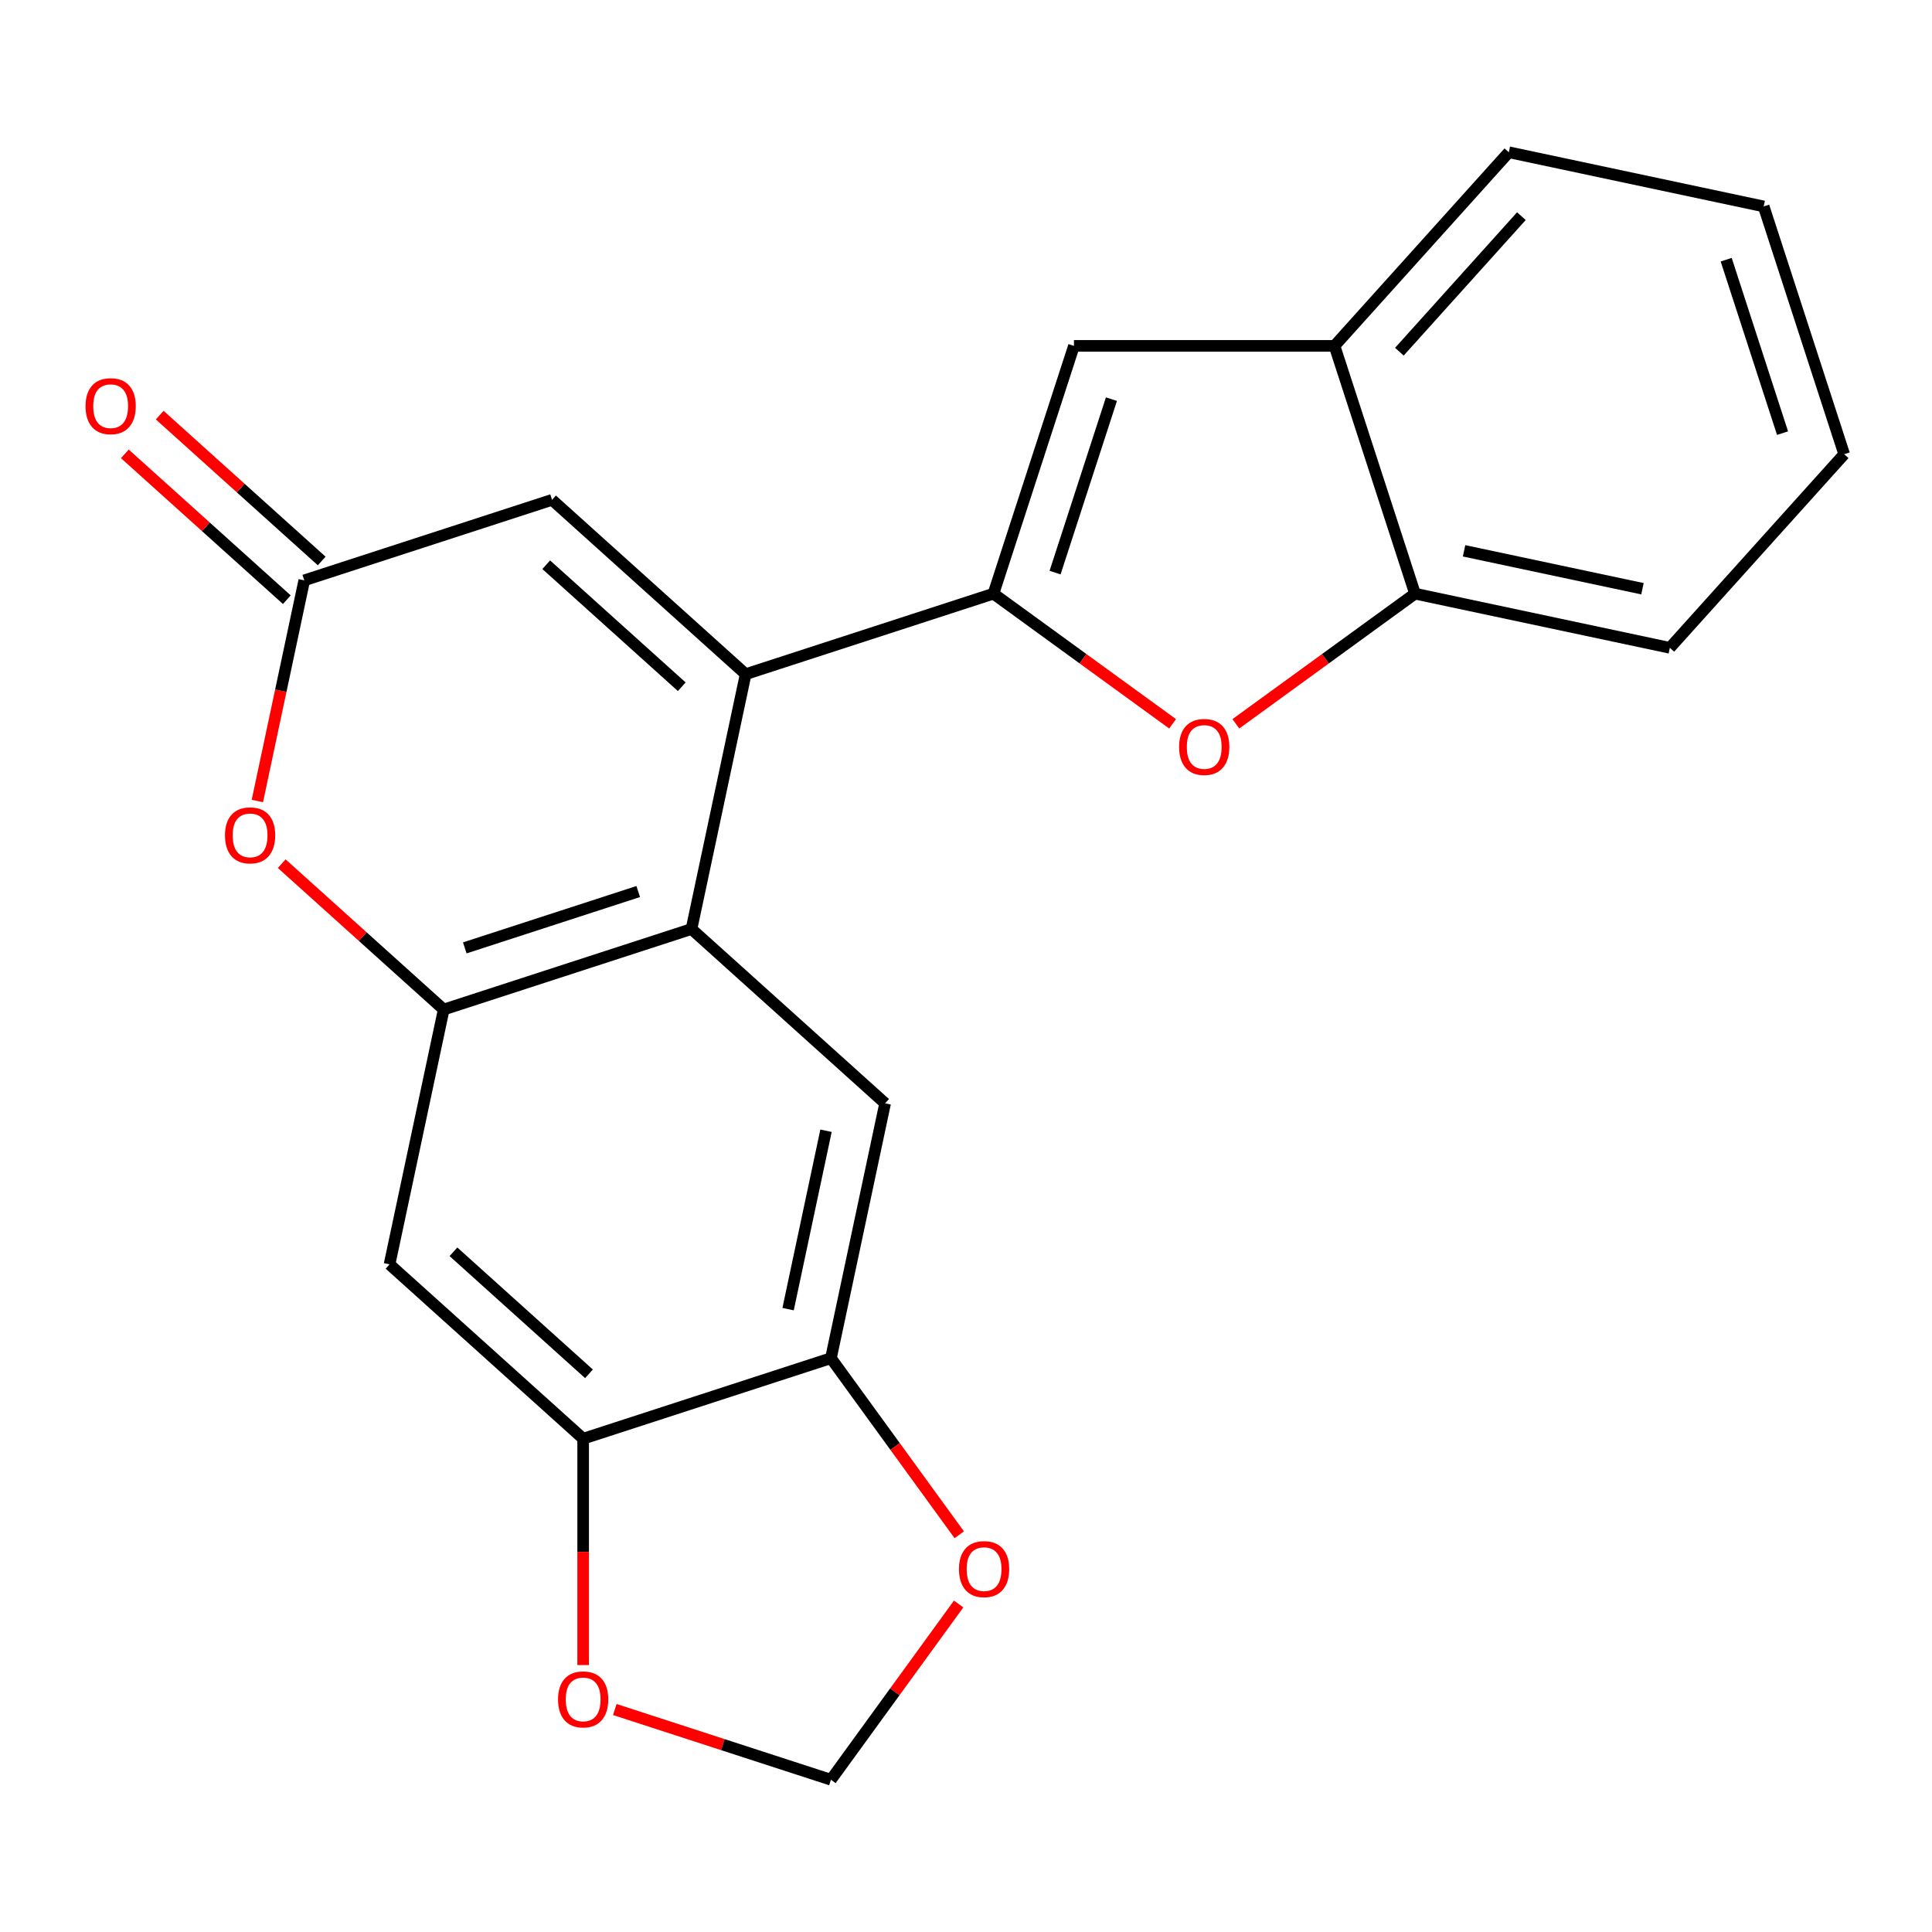 <?xml version='1.0' encoding='iso-8859-1'?>
<svg version='1.1' baseProfile='full'
              xmlns='http://www.w3.org/2000/svg'
                      xmlns:rdkit='http://www.rdkit.org/xml'
                      xmlns:xlink='http://www.w3.org/1999/xlink'
                  xml:space='preserve'
width='1000px' height='1000px' viewBox='0 0 1000 1000'>
<!-- END OF HEADER -->
<rect style='opacity:1.0;fill:#FFFFFF;stroke:none' width='1000' height='1000' x='0' y='0'> </rect>
<path class='bond-0' d='M 514.208,307.276 L 385.955,348.948' style='fill:none;fill-rule:evenodd;stroke:#000000;stroke-width:6px;stroke-linecap:butt;stroke-linejoin:miter;stroke-opacity:1' />
<path class='bond-3' d='M 514.208,307.276 L 560.571,340.961' style='fill:none;fill-rule:evenodd;stroke:#000000;stroke-width:6px;stroke-linecap:butt;stroke-linejoin:miter;stroke-opacity:1' />
<path class='bond-3' d='M 560.571,340.961 L 606.935,374.646' style='fill:none;fill-rule:evenodd;stroke:#FF0000;stroke-width:6px;stroke-linecap:butt;stroke-linejoin:miter;stroke-opacity:1' />
<path class='bond-4' d='M 514.208,307.276 L 555.88,179.023' style='fill:none;fill-rule:evenodd;stroke:#000000;stroke-width:6px;stroke-linecap:butt;stroke-linejoin:miter;stroke-opacity:1' />
<path class='bond-4' d='M 546.109,296.373 L 575.279,206.596' style='fill:none;fill-rule:evenodd;stroke:#000000;stroke-width:6px;stroke-linecap:butt;stroke-linejoin:miter;stroke-opacity:1' />
<path class='bond-1' d='M 385.955,348.948 L 357.917,480.854' style='fill:none;fill-rule:evenodd;stroke:#000000;stroke-width:6px;stroke-linecap:butt;stroke-linejoin:miter;stroke-opacity:1' />
<path class='bond-7' d='M 385.955,348.948 L 285.739,258.714' style='fill:none;fill-rule:evenodd;stroke:#000000;stroke-width:6px;stroke-linecap:butt;stroke-linejoin:miter;stroke-opacity:1' />
<path class='bond-7' d='M 352.875,355.456 L 282.725,292.292' style='fill:none;fill-rule:evenodd;stroke:#000000;stroke-width:6px;stroke-linecap:butt;stroke-linejoin:miter;stroke-opacity:1' />
<path class='bond-2' d='M 357.917,480.854 L 229.664,522.526' style='fill:none;fill-rule:evenodd;stroke:#000000;stroke-width:6px;stroke-linecap:butt;stroke-linejoin:miter;stroke-opacity:1' />
<path class='bond-2' d='M 330.345,461.455 L 240.568,490.625' style='fill:none;fill-rule:evenodd;stroke:#000000;stroke-width:6px;stroke-linecap:butt;stroke-linejoin:miter;stroke-opacity:1' />
<path class='bond-8' d='M 357.917,480.854 L 458.133,571.089' style='fill:none;fill-rule:evenodd;stroke:#000000;stroke-width:6px;stroke-linecap:butt;stroke-linejoin:miter;stroke-opacity:1' />
<path class='bond-9' d='M 229.664,522.526 L 201.627,654.433' style='fill:none;fill-rule:evenodd;stroke:#000000;stroke-width:6px;stroke-linecap:butt;stroke-linejoin:miter;stroke-opacity:1' />
<path class='bond-24' d='M 229.664,522.526 L 187.742,484.78' style='fill:none;fill-rule:evenodd;stroke:#000000;stroke-width:6px;stroke-linecap:butt;stroke-linejoin:miter;stroke-opacity:1' />
<path class='bond-24' d='M 187.742,484.78 L 145.82,447.033' style='fill:none;fill-rule:evenodd;stroke:#FF0000;stroke-width:6px;stroke-linecap:butt;stroke-linejoin:miter;stroke-opacity:1' />
<path class='bond-12' d='M 639.678,374.646 L 686.041,340.961' style='fill:none;fill-rule:evenodd;stroke:#FF0000;stroke-width:6px;stroke-linecap:butt;stroke-linejoin:miter;stroke-opacity:1' />
<path class='bond-12' d='M 686.041,340.961 L 732.405,307.276' style='fill:none;fill-rule:evenodd;stroke:#000000;stroke-width:6px;stroke-linecap:butt;stroke-linejoin:miter;stroke-opacity:1' />
<path class='bond-13' d='M 555.88,179.023 L 690.733,179.023' style='fill:none;fill-rule:evenodd;stroke:#000000;stroke-width:6px;stroke-linecap:butt;stroke-linejoin:miter;stroke-opacity:1' />
<path class='bond-5' d='M 133.209,414.601 L 145.348,357.493' style='fill:none;fill-rule:evenodd;stroke:#FF0000;stroke-width:6px;stroke-linecap:butt;stroke-linejoin:miter;stroke-opacity:1' />
<path class='bond-5' d='M 145.348,357.493 L 157.486,300.386' style='fill:none;fill-rule:evenodd;stroke:#000000;stroke-width:6px;stroke-linecap:butt;stroke-linejoin:miter;stroke-opacity:1' />
<path class='bond-6' d='M 157.486,300.386 L 285.739,258.714' style='fill:none;fill-rule:evenodd;stroke:#000000;stroke-width:6px;stroke-linecap:butt;stroke-linejoin:miter;stroke-opacity:1' />
<path class='bond-17' d='M 166.51,290.364 L 124.588,252.617' style='fill:none;fill-rule:evenodd;stroke:#000000;stroke-width:6px;stroke-linecap:butt;stroke-linejoin:miter;stroke-opacity:1' />
<path class='bond-17' d='M 124.588,252.617 L 82.665,214.871' style='fill:none;fill-rule:evenodd;stroke:#FF0000;stroke-width:6px;stroke-linecap:butt;stroke-linejoin:miter;stroke-opacity:1' />
<path class='bond-17' d='M 148.463,310.407 L 106.541,272.66' style='fill:none;fill-rule:evenodd;stroke:#000000;stroke-width:6px;stroke-linecap:butt;stroke-linejoin:miter;stroke-opacity:1' />
<path class='bond-17' d='M 106.541,272.66 L 64.619,234.914' style='fill:none;fill-rule:evenodd;stroke:#FF0000;stroke-width:6px;stroke-linecap:butt;stroke-linejoin:miter;stroke-opacity:1' />
<path class='bond-10' d='M 458.133,571.089 L 430.095,702.995' style='fill:none;fill-rule:evenodd;stroke:#000000;stroke-width:6px;stroke-linecap:butt;stroke-linejoin:miter;stroke-opacity:1' />
<path class='bond-10' d='M 427.546,585.267 L 407.919,677.602' style='fill:none;fill-rule:evenodd;stroke:#000000;stroke-width:6px;stroke-linecap:butt;stroke-linejoin:miter;stroke-opacity:1' />
<path class='bond-25' d='M 201.627,654.433 L 301.842,744.667' style='fill:none;fill-rule:evenodd;stroke:#000000;stroke-width:6px;stroke-linecap:butt;stroke-linejoin:miter;stroke-opacity:1' />
<path class='bond-25' d='M 234.706,647.925 L 304.857,711.089' style='fill:none;fill-rule:evenodd;stroke:#000000;stroke-width:6px;stroke-linecap:butt;stroke-linejoin:miter;stroke-opacity:1' />
<path class='bond-11' d='M 430.095,702.995 L 301.842,744.667' style='fill:none;fill-rule:evenodd;stroke:#000000;stroke-width:6px;stroke-linecap:butt;stroke-linejoin:miter;stroke-opacity:1' />
<path class='bond-14' d='M 430.095,702.995 L 463.301,748.699' style='fill:none;fill-rule:evenodd;stroke:#000000;stroke-width:6px;stroke-linecap:butt;stroke-linejoin:miter;stroke-opacity:1' />
<path class='bond-14' d='M 463.301,748.699 L 496.506,794.402' style='fill:none;fill-rule:evenodd;stroke:#FF0000;stroke-width:6px;stroke-linecap:butt;stroke-linejoin:miter;stroke-opacity:1' />
<path class='bond-15' d='M 301.842,744.667 L 301.842,803.248' style='fill:none;fill-rule:evenodd;stroke:#000000;stroke-width:6px;stroke-linecap:butt;stroke-linejoin:miter;stroke-opacity:1' />
<path class='bond-15' d='M 301.842,803.248 L 301.842,861.829' style='fill:none;fill-rule:evenodd;stroke:#FF0000;stroke-width:6px;stroke-linecap:butt;stroke-linejoin:miter;stroke-opacity:1' />
<path class='bond-18' d='M 732.405,307.276 L 864.311,335.314' style='fill:none;fill-rule:evenodd;stroke:#000000;stroke-width:6px;stroke-linecap:butt;stroke-linejoin:miter;stroke-opacity:1' />
<path class='bond-18' d='M 757.798,285.101 L 850.133,304.727' style='fill:none;fill-rule:evenodd;stroke:#000000;stroke-width:6px;stroke-linecap:butt;stroke-linejoin:miter;stroke-opacity:1' />
<path class='bond-22' d='M 732.405,307.276 L 690.733,179.023' style='fill:none;fill-rule:evenodd;stroke:#000000;stroke-width:6px;stroke-linecap:butt;stroke-linejoin:miter;stroke-opacity:1' />
<path class='bond-19' d='M 690.733,179.023 L 780.967,78.808' style='fill:none;fill-rule:evenodd;stroke:#000000;stroke-width:6px;stroke-linecap:butt;stroke-linejoin:miter;stroke-opacity:1' />
<path class='bond-19' d='M 724.311,182.038 L 787.475,111.887' style='fill:none;fill-rule:evenodd;stroke:#000000;stroke-width:6px;stroke-linecap:butt;stroke-linejoin:miter;stroke-opacity:1' />
<path class='bond-16' d='M 496.187,830.225 L 463.141,875.709' style='fill:none;fill-rule:evenodd;stroke:#FF0000;stroke-width:6px;stroke-linecap:butt;stroke-linejoin:miter;stroke-opacity:1' />
<path class='bond-16' d='M 463.141,875.709 L 430.095,921.192' style='fill:none;fill-rule:evenodd;stroke:#000000;stroke-width:6px;stroke-linecap:butt;stroke-linejoin:miter;stroke-opacity:1' />
<path class='bond-26' d='M 318.213,884.84 L 374.154,903.016' style='fill:none;fill-rule:evenodd;stroke:#FF0000;stroke-width:6px;stroke-linecap:butt;stroke-linejoin:miter;stroke-opacity:1' />
<path class='bond-26' d='M 374.154,903.016 L 430.095,921.192' style='fill:none;fill-rule:evenodd;stroke:#000000;stroke-width:6px;stroke-linecap:butt;stroke-linejoin:miter;stroke-opacity:1' />
<path class='bond-21' d='M 864.311,335.314 L 954.545,235.098' style='fill:none;fill-rule:evenodd;stroke:#000000;stroke-width:6px;stroke-linecap:butt;stroke-linejoin:miter;stroke-opacity:1' />
<path class='bond-20' d='M 780.967,78.808 L 912.874,106.845' style='fill:none;fill-rule:evenodd;stroke:#000000;stroke-width:6px;stroke-linecap:butt;stroke-linejoin:miter;stroke-opacity:1' />
<path class='bond-23' d='M 912.874,106.845 L 954.545,235.098' style='fill:none;fill-rule:evenodd;stroke:#000000;stroke-width:6px;stroke-linecap:butt;stroke-linejoin:miter;stroke-opacity:1' />
<path class='bond-23' d='M 893.474,134.418 L 922.644,224.195' style='fill:none;fill-rule:evenodd;stroke:#000000;stroke-width:6px;stroke-linecap:butt;stroke-linejoin:miter;stroke-opacity:1' />
<path  class='atom-4' d='M 610.306 386.621
Q 610.306 379.821, 613.666 376.021
Q 617.026 372.221, 623.306 372.221
Q 629.586 372.221, 632.946 376.021
Q 636.306 379.821, 636.306 386.621
Q 636.306 393.501, 632.906 397.421
Q 629.506 401.301, 623.306 401.301
Q 617.066 401.301, 613.666 397.421
Q 610.306 393.541, 610.306 386.621
M 623.306 398.101
Q 627.626 398.101, 629.946 395.221
Q 632.306 392.301, 632.306 386.621
Q 632.306 381.061, 629.946 378.261
Q 627.626 375.421, 623.306 375.421
Q 618.986 375.421, 616.626 378.221
Q 614.306 381.021, 614.306 386.621
Q 614.306 392.341, 616.626 395.221
Q 618.986 398.101, 623.306 398.101
' fill='#FF0000'/>
<path  class='atom-6' d='M 116.449 432.372
Q 116.449 425.572, 119.809 421.772
Q 123.169 417.972, 129.449 417.972
Q 135.729 417.972, 139.089 421.772
Q 142.449 425.572, 142.449 432.372
Q 142.449 439.252, 139.049 443.172
Q 135.649 447.052, 129.449 447.052
Q 123.209 447.052, 119.809 443.172
Q 116.449 439.292, 116.449 432.372
M 129.449 443.852
Q 133.769 443.852, 136.089 440.972
Q 138.449 438.052, 138.449 432.372
Q 138.449 426.812, 136.089 424.012
Q 133.769 421.172, 129.449 421.172
Q 125.129 421.172, 122.769 423.972
Q 120.449 426.772, 120.449 432.372
Q 120.449 438.092, 122.769 440.972
Q 125.129 443.852, 129.449 443.852
' fill='#FF0000'/>
<path  class='atom-15' d='M 496.36 812.174
Q 496.36 805.374, 499.72 801.574
Q 503.08 797.774, 509.36 797.774
Q 515.64 797.774, 519 801.574
Q 522.36 805.374, 522.36 812.174
Q 522.36 819.054, 518.96 822.974
Q 515.56 826.854, 509.36 826.854
Q 503.12 826.854, 499.72 822.974
Q 496.36 819.094, 496.36 812.174
M 509.36 823.654
Q 513.68 823.654, 516 820.774
Q 518.36 817.854, 518.36 812.174
Q 518.36 806.614, 516 803.814
Q 513.68 800.974, 509.36 800.974
Q 505.04 800.974, 502.68 803.774
Q 500.36 806.574, 500.36 812.174
Q 500.36 817.894, 502.68 820.774
Q 505.04 823.654, 509.36 823.654
' fill='#FF0000'/>
<path  class='atom-16' d='M 288.842 879.6
Q 288.842 872.8, 292.202 869
Q 295.562 865.2, 301.842 865.2
Q 308.122 865.2, 311.482 869
Q 314.842 872.8, 314.842 879.6
Q 314.842 886.48, 311.442 890.4
Q 308.042 894.28, 301.842 894.28
Q 295.602 894.28, 292.202 890.4
Q 288.842 886.52, 288.842 879.6
M 301.842 891.08
Q 306.162 891.08, 308.482 888.2
Q 310.842 885.28, 310.842 879.6
Q 310.842 874.04, 308.482 871.24
Q 306.162 868.4, 301.842 868.4
Q 297.522 868.4, 295.162 871.2
Q 292.842 874, 292.842 879.6
Q 292.842 885.32, 295.162 888.2
Q 297.522 891.08, 301.842 891.08
' fill='#FF0000'/>
<path  class='atom-18' d='M 44.271 210.231
Q 44.271 203.431, 47.631 199.631
Q 50.991 195.831, 57.271 195.831
Q 63.551 195.831, 66.911 199.631
Q 70.271 203.431, 70.271 210.231
Q 70.271 217.111, 66.871 221.031
Q 63.471 224.911, 57.271 224.911
Q 51.031 224.911, 47.631 221.031
Q 44.271 217.151, 44.271 210.231
M 57.271 221.711
Q 61.591 221.711, 63.911 218.831
Q 66.271 215.911, 66.271 210.231
Q 66.271 204.671, 63.911 201.871
Q 61.591 199.031, 57.271 199.031
Q 52.951 199.031, 50.591 201.831
Q 48.271 204.631, 48.271 210.231
Q 48.271 215.951, 50.591 218.831
Q 52.951 221.711, 57.271 221.711
' fill='#FF0000'/>
</svg>
